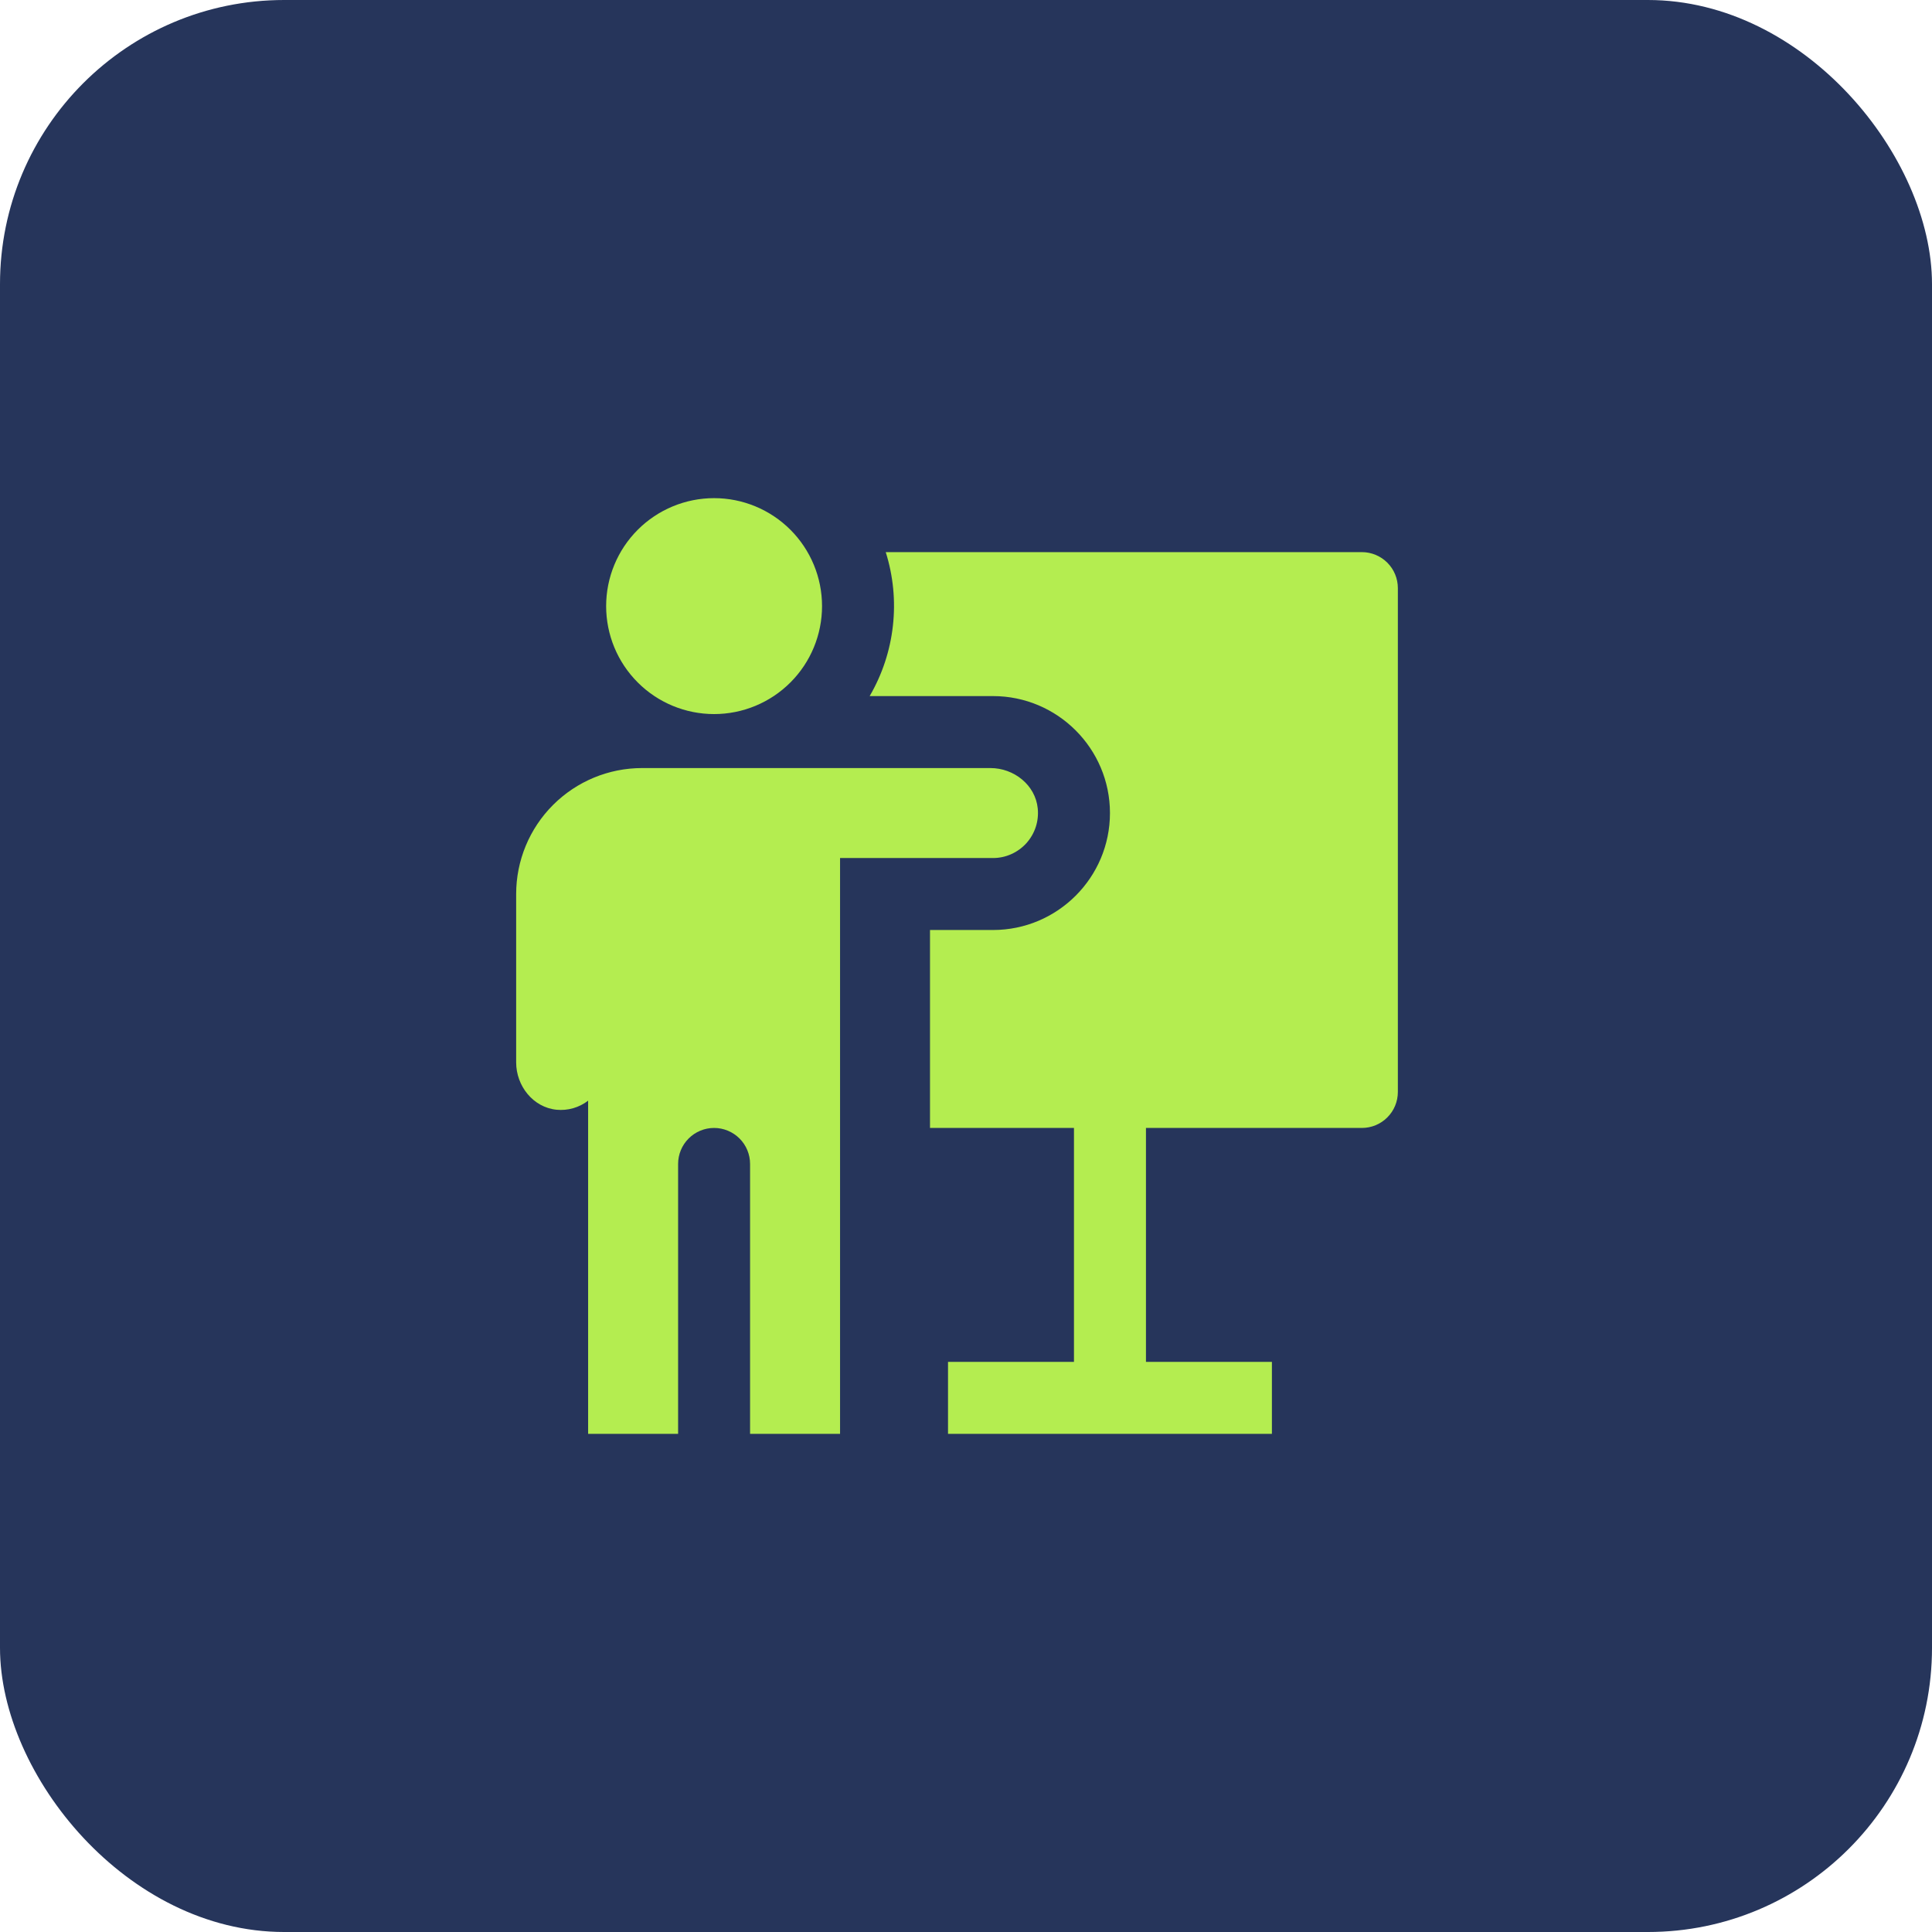 <?xml version="1.0" encoding="UTF-8"?> <svg xmlns="http://www.w3.org/2000/svg" width="68" height="68" viewBox="0 0 68 68" fill="none"><rect width="68" height="68" rx="10" fill="#26355B"></rect><path d="M25.134 25.133C26.141 25.133 27.108 24.733 27.82 24.02C28.533 23.308 28.933 22.341 28.933 21.333C28.933 20.326 28.533 19.359 27.82 18.646C27.108 17.934 26.141 17.533 25.134 17.533C24.126 17.533 23.159 17.934 22.447 18.646C21.734 19.359 21.334 20.326 21.334 21.333C21.334 22.341 21.734 23.308 22.447 24.02C23.159 24.733 24.126 25.133 25.134 25.133ZM44.767 47.933H40.334V39.7H47.934C48.269 39.7 48.592 39.567 48.829 39.329C49.067 39.092 49.2 38.769 49.2 38.433V20.7C49.2 20.364 49.067 20.042 48.829 19.804C48.592 19.567 48.269 19.433 47.934 19.433H31.175C31.439 20.271 31.525 21.154 31.427 22.026C31.33 22.899 31.051 23.742 30.609 24.5H34.95C37.22 24.5 39.067 26.347 39.067 28.617C39.067 30.887 37.22 32.733 34.95 32.733H32.733V39.7H37.8V47.933H33.367V50.467H44.767V47.933Z" fill="#B4ED50"></path><path d="M29.567 50.467V30.2H34.95C35.172 30.2 35.391 30.154 35.593 30.063C35.796 29.973 35.977 29.841 36.126 29.677C36.274 29.512 36.386 29.318 36.455 29.108C36.524 28.897 36.547 28.674 36.525 28.453C36.442 27.629 35.688 27.033 34.859 27.033H22.6C21.424 27.033 20.297 27.5 19.465 28.332C18.634 29.163 18.167 30.291 18.167 31.467V37.393C18.167 38.221 18.763 38.976 19.587 39.059C19.985 39.098 20.383 38.984 20.7 38.74V50.467H23.867V40.967C23.867 40.631 24 40.309 24.238 40.071C24.475 39.834 24.797 39.7 25.133 39.7C25.469 39.7 25.791 39.834 26.029 40.071C26.267 40.309 26.4 40.631 26.4 40.967V50.467H29.567Z" fill="#B4ED50"></path></svg> 